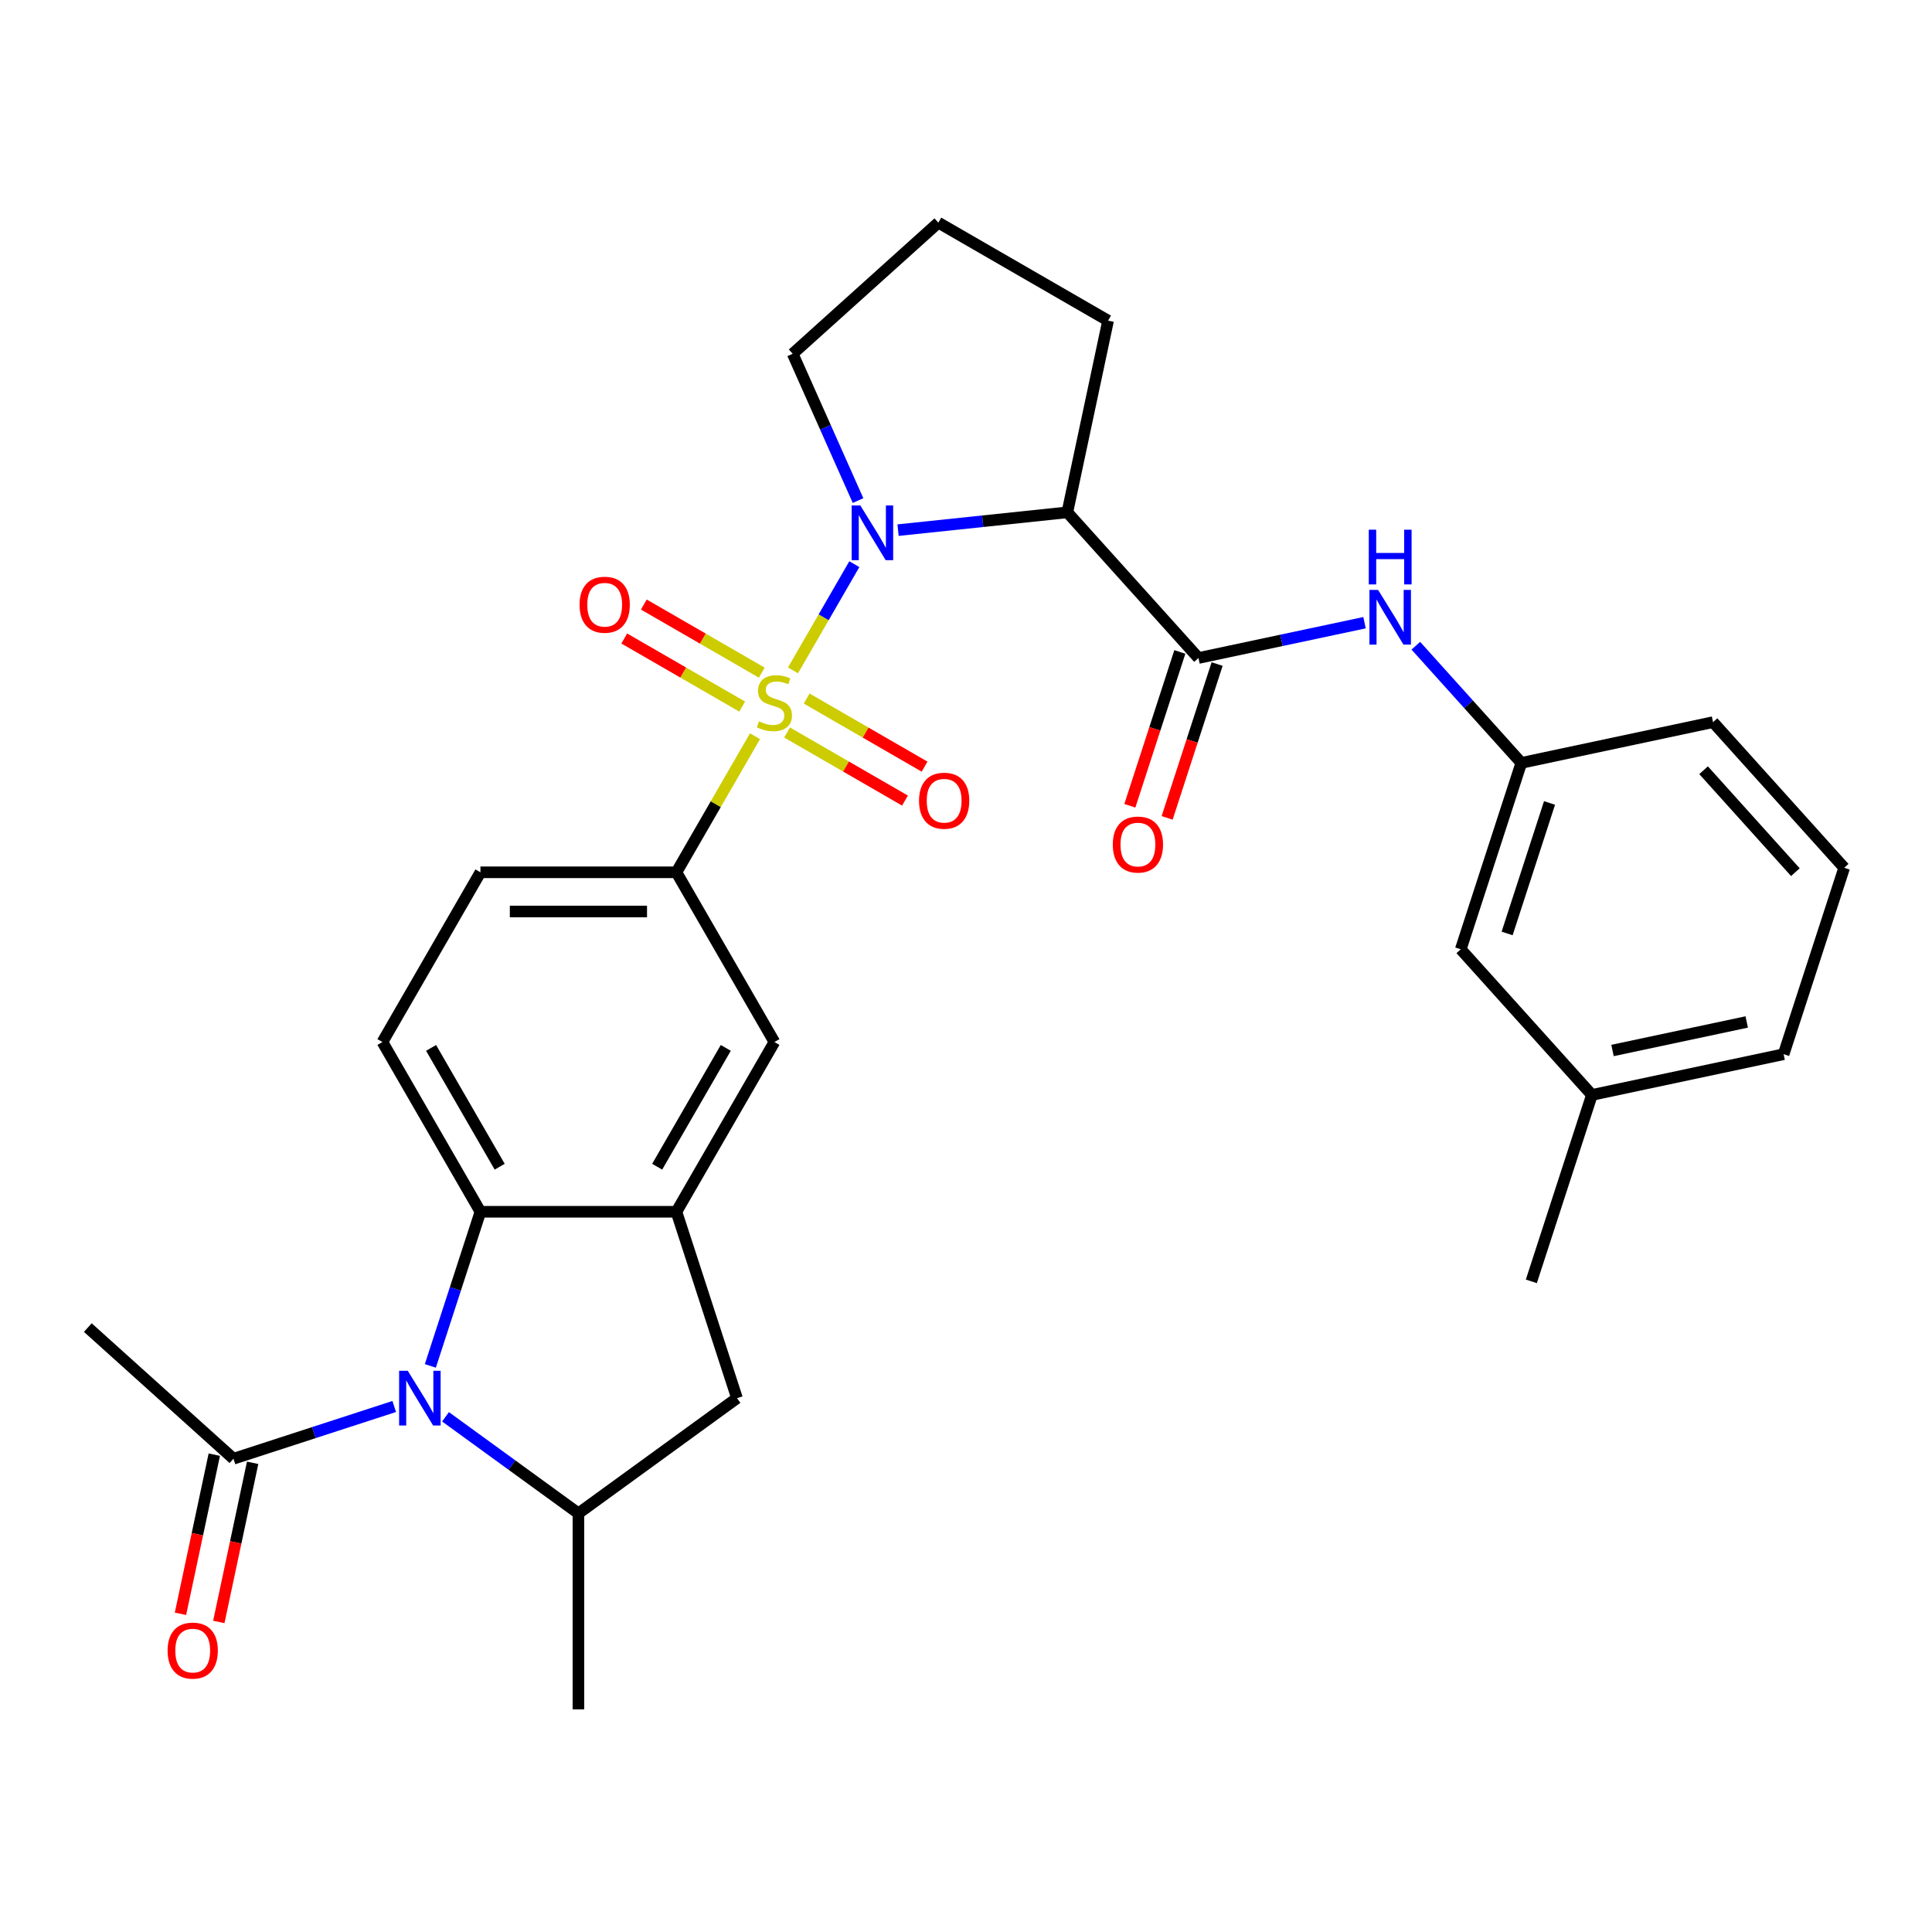 <?xml version='1.0' encoding='iso-8859-1'?>
<svg version='1.1' baseProfile='full'
              xmlns='http://www.w3.org/2000/svg'
                      xmlns:rdkit='http://www.rdkit.org/xml'
                      xmlns:xlink='http://www.w3.org/1999/xlink'
                  xml:space='preserve'
width='1000px' height='1000px' viewBox='0 0 1000 1000'>
<!-- END OF HEADER -->
<rect style='opacity:1.0;fill:#FFFFFF;stroke:none' width='1000' height='1000' x='0' y='0'> </rect>
<path class='bond-0' d='M 410.455,346.991 L 426.327,319.5' style='fill:none;fill-rule:evenodd;stroke:#CCCC00;stroke-width:6px;stroke-linecap:butt;stroke-linejoin:miter;stroke-opacity:1' />
<path class='bond-0' d='M 426.327,319.5 L 442.199,292.009' style='fill:none;fill-rule:evenodd;stroke:#0000FF;stroke-width:6px;stroke-linecap:butt;stroke-linejoin:miter;stroke-opacity:1' />
<path class='bond-5' d='M 390.783,381.063 L 370.449,416.282' style='fill:none;fill-rule:evenodd;stroke:#CCCC00;stroke-width:6px;stroke-linecap:butt;stroke-linejoin:miter;stroke-opacity:1' />
<path class='bond-5' d='M 370.449,416.282 L 350.116,451.501' style='fill:none;fill-rule:evenodd;stroke:#000000;stroke-width:6px;stroke-linecap:butt;stroke-linejoin:miter;stroke-opacity:1' />
<path class='bond-12' d='M 407.382,379.139 L 437.9,396.759' style='fill:none;fill-rule:evenodd;stroke:#CCCC00;stroke-width:6px;stroke-linecap:butt;stroke-linejoin:miter;stroke-opacity:1' />
<path class='bond-12' d='M 437.9,396.759 L 468.419,414.379' style='fill:none;fill-rule:evenodd;stroke:#FF0000;stroke-width:6px;stroke-linecap:butt;stroke-linejoin:miter;stroke-opacity:1' />
<path class='bond-12' d='M 417.526,361.568 L 448.045,379.188' style='fill:none;fill-rule:evenodd;stroke:#CCCC00;stroke-width:6px;stroke-linecap:butt;stroke-linejoin:miter;stroke-opacity:1' />
<path class='bond-12' d='M 448.045,379.188 L 478.563,396.808' style='fill:none;fill-rule:evenodd;stroke:#FF0000;stroke-width:6px;stroke-linecap:butt;stroke-linejoin:miter;stroke-opacity:1' />
<path class='bond-13' d='M 394.294,348.155 L 363.776,330.535' style='fill:none;fill-rule:evenodd;stroke:#CCCC00;stroke-width:6px;stroke-linecap:butt;stroke-linejoin:miter;stroke-opacity:1' />
<path class='bond-13' d='M 363.776,330.535 L 333.257,312.915' style='fill:none;fill-rule:evenodd;stroke:#FF0000;stroke-width:6px;stroke-linecap:butt;stroke-linejoin:miter;stroke-opacity:1' />
<path class='bond-13' d='M 384.15,365.726 L 353.631,348.106' style='fill:none;fill-rule:evenodd;stroke:#CCCC00;stroke-width:6px;stroke-linecap:butt;stroke-linejoin:miter;stroke-opacity:1' />
<path class='bond-13' d='M 353.631,348.106 L 323.113,330.486' style='fill:none;fill-rule:evenodd;stroke:#FF0000;stroke-width:6px;stroke-linecap:butt;stroke-linejoin:miter;stroke-opacity:1' />
<path class='bond-2' d='M 464.837,274.398 L 508.643,269.794' style='fill:none;fill-rule:evenodd;stroke:#0000FF;stroke-width:6px;stroke-linecap:butt;stroke-linejoin:miter;stroke-opacity:1' />
<path class='bond-2' d='M 508.643,269.794 L 552.45,265.189' style='fill:none;fill-rule:evenodd;stroke:#000000;stroke-width:6px;stroke-linecap:butt;stroke-linejoin:miter;stroke-opacity:1' />
<path class='bond-19' d='M 444.127,259.097 L 427.213,221.108' style='fill:none;fill-rule:evenodd;stroke:#0000FF;stroke-width:6px;stroke-linecap:butt;stroke-linejoin:miter;stroke-opacity:1' />
<path class='bond-19' d='M 427.213,221.108 L 410.299,183.119' style='fill:none;fill-rule:evenodd;stroke:#000000;stroke-width:6px;stroke-linecap:butt;stroke-linejoin:miter;stroke-opacity:1' />
<path class='bond-1' d='M 222.747,706.992 L 235.709,667.1' style='fill:none;fill-rule:evenodd;stroke:#0000FF;stroke-width:6px;stroke-linecap:butt;stroke-linejoin:miter;stroke-opacity:1' />
<path class='bond-1' d='M 235.709,667.1 L 248.671,627.209' style='fill:none;fill-rule:evenodd;stroke:#000000;stroke-width:6px;stroke-linecap:butt;stroke-linejoin:miter;stroke-opacity:1' />
<path class='bond-8' d='M 204.046,728.002 L 162.445,741.519' style='fill:none;fill-rule:evenodd;stroke:#0000FF;stroke-width:6px;stroke-linecap:butt;stroke-linejoin:miter;stroke-opacity:1' />
<path class='bond-8' d='M 162.445,741.519 L 120.843,755.037' style='fill:none;fill-rule:evenodd;stroke:#000000;stroke-width:6px;stroke-linecap:butt;stroke-linejoin:miter;stroke-opacity:1' />
<path class='bond-32' d='M 230.599,733.334 L 264.996,758.325' style='fill:none;fill-rule:evenodd;stroke:#0000FF;stroke-width:6px;stroke-linecap:butt;stroke-linejoin:miter;stroke-opacity:1' />
<path class='bond-32' d='M 264.996,758.325 L 299.393,783.316' style='fill:none;fill-rule:evenodd;stroke:#000000;stroke-width:6px;stroke-linecap:butt;stroke-linejoin:miter;stroke-opacity:1' />
<path class='bond-3' d='M 552.45,265.189 L 620.33,340.578' style='fill:none;fill-rule:evenodd;stroke:#000000;stroke-width:6px;stroke-linecap:butt;stroke-linejoin:miter;stroke-opacity:1' />
<path class='bond-21' d='M 552.45,265.189 L 573.541,165.961' style='fill:none;fill-rule:evenodd;stroke:#000000;stroke-width:6px;stroke-linecap:butt;stroke-linejoin:miter;stroke-opacity:1' />
<path class='bond-9' d='M 620.33,340.578 L 663.306,331.443' style='fill:none;fill-rule:evenodd;stroke:#000000;stroke-width:6px;stroke-linecap:butt;stroke-linejoin:miter;stroke-opacity:1' />
<path class='bond-9' d='M 663.306,331.443 L 706.282,322.308' style='fill:none;fill-rule:evenodd;stroke:#0000FF;stroke-width:6px;stroke-linecap:butt;stroke-linejoin:miter;stroke-opacity:1' />
<path class='bond-15' d='M 610.682,337.443 L 597.746,377.255' style='fill:none;fill-rule:evenodd;stroke:#000000;stroke-width:6px;stroke-linecap:butt;stroke-linejoin:miter;stroke-opacity:1' />
<path class='bond-15' d='M 597.746,377.255 L 584.81,417.066' style='fill:none;fill-rule:evenodd;stroke:#FF0000;stroke-width:6px;stroke-linecap:butt;stroke-linejoin:miter;stroke-opacity:1' />
<path class='bond-15' d='M 629.978,343.712 L 617.042,383.524' style='fill:none;fill-rule:evenodd;stroke:#000000;stroke-width:6px;stroke-linecap:butt;stroke-linejoin:miter;stroke-opacity:1' />
<path class='bond-15' d='M 617.042,383.524 L 604.106,423.336' style='fill:none;fill-rule:evenodd;stroke:#FF0000;stroke-width:6px;stroke-linecap:butt;stroke-linejoin:miter;stroke-opacity:1' />
<path class='bond-4' d='M 248.671,627.209 L 197.948,539.355' style='fill:none;fill-rule:evenodd;stroke:#000000;stroke-width:6px;stroke-linecap:butt;stroke-linejoin:miter;stroke-opacity:1' />
<path class='bond-4' d='M 258.633,603.886 L 223.127,542.388' style='fill:none;fill-rule:evenodd;stroke:#000000;stroke-width:6px;stroke-linecap:butt;stroke-linejoin:miter;stroke-opacity:1' />
<path class='bond-30' d='M 248.671,627.209 L 350.116,627.209' style='fill:none;fill-rule:evenodd;stroke:#000000;stroke-width:6px;stroke-linecap:butt;stroke-linejoin:miter;stroke-opacity:1' />
<path class='bond-11' d='M 350.116,451.501 L 400.838,539.355' style='fill:none;fill-rule:evenodd;stroke:#000000;stroke-width:6px;stroke-linecap:butt;stroke-linejoin:miter;stroke-opacity:1' />
<path class='bond-16' d='M 350.116,451.501 L 248.671,451.501' style='fill:none;fill-rule:evenodd;stroke:#000000;stroke-width:6px;stroke-linecap:butt;stroke-linejoin:miter;stroke-opacity:1' />
<path class='bond-16' d='M 334.899,471.79 L 263.888,471.79' style='fill:none;fill-rule:evenodd;stroke:#000000;stroke-width:6px;stroke-linecap:butt;stroke-linejoin:miter;stroke-opacity:1' />
<path class='bond-6' d='M 350.116,627.209 L 400.838,539.355' style='fill:none;fill-rule:evenodd;stroke:#000000;stroke-width:6px;stroke-linecap:butt;stroke-linejoin:miter;stroke-opacity:1' />
<path class='bond-6' d='M 340.153,603.886 L 375.659,542.388' style='fill:none;fill-rule:evenodd;stroke:#000000;stroke-width:6px;stroke-linecap:butt;stroke-linejoin:miter;stroke-opacity:1' />
<path class='bond-10' d='M 350.116,627.209 L 381.464,723.688' style='fill:none;fill-rule:evenodd;stroke:#000000;stroke-width:6px;stroke-linecap:butt;stroke-linejoin:miter;stroke-opacity:1' />
<path class='bond-7' d='M 299.393,783.316 L 381.464,723.688' style='fill:none;fill-rule:evenodd;stroke:#000000;stroke-width:6px;stroke-linecap:butt;stroke-linejoin:miter;stroke-opacity:1' />
<path class='bond-23' d='M 299.393,783.316 L 299.393,884.761' style='fill:none;fill-rule:evenodd;stroke:#000000;stroke-width:6px;stroke-linecap:butt;stroke-linejoin:miter;stroke-opacity:1' />
<path class='bond-18' d='M 110.92,752.927 L 102.166,794.113' style='fill:none;fill-rule:evenodd;stroke:#000000;stroke-width:6px;stroke-linecap:butt;stroke-linejoin:miter;stroke-opacity:1' />
<path class='bond-18' d='M 102.166,794.113 L 93.411,835.299' style='fill:none;fill-rule:evenodd;stroke:#FF0000;stroke-width:6px;stroke-linecap:butt;stroke-linejoin:miter;stroke-opacity:1' />
<path class='bond-18' d='M 130.766,757.146 L 122.011,798.332' style='fill:none;fill-rule:evenodd;stroke:#000000;stroke-width:6px;stroke-linecap:butt;stroke-linejoin:miter;stroke-opacity:1' />
<path class='bond-18' d='M 122.011,798.332 L 113.257,839.518' style='fill:none;fill-rule:evenodd;stroke:#FF0000;stroke-width:6px;stroke-linecap:butt;stroke-linejoin:miter;stroke-opacity:1' />
<path class='bond-24' d='M 120.843,755.037 L 45.455,687.157' style='fill:none;fill-rule:evenodd;stroke:#000000;stroke-width:6px;stroke-linecap:butt;stroke-linejoin:miter;stroke-opacity:1' />
<path class='bond-17' d='M 732.834,334.231 L 760.136,364.552' style='fill:none;fill-rule:evenodd;stroke:#0000FF;stroke-width:6px;stroke-linecap:butt;stroke-linejoin:miter;stroke-opacity:1' />
<path class='bond-17' d='M 760.136,364.552 L 787.438,394.874' style='fill:none;fill-rule:evenodd;stroke:#000000;stroke-width:6px;stroke-linecap:butt;stroke-linejoin:miter;stroke-opacity:1' />
<path class='bond-14' d='M 197.948,539.355 L 248.671,451.501' style='fill:none;fill-rule:evenodd;stroke:#000000;stroke-width:6px;stroke-linecap:butt;stroke-linejoin:miter;stroke-opacity:1' />
<path class='bond-20' d='M 787.438,394.874 L 756.089,491.354' style='fill:none;fill-rule:evenodd;stroke:#000000;stroke-width:6px;stroke-linecap:butt;stroke-linejoin:miter;stroke-opacity:1' />
<path class='bond-20' d='M 802.031,415.616 L 780.088,483.152' style='fill:none;fill-rule:evenodd;stroke:#000000;stroke-width:6px;stroke-linecap:butt;stroke-linejoin:miter;stroke-opacity:1' />
<path class='bond-27' d='M 787.438,394.874 L 886.666,373.783' style='fill:none;fill-rule:evenodd;stroke:#000000;stroke-width:6px;stroke-linecap:butt;stroke-linejoin:miter;stroke-opacity:1' />
<path class='bond-25' d='M 410.299,183.119 L 485.687,115.239' style='fill:none;fill-rule:evenodd;stroke:#000000;stroke-width:6px;stroke-linecap:butt;stroke-linejoin:miter;stroke-opacity:1' />
<path class='bond-22' d='M 756.089,491.354 L 823.969,566.742' style='fill:none;fill-rule:evenodd;stroke:#000000;stroke-width:6px;stroke-linecap:butt;stroke-linejoin:miter;stroke-opacity:1' />
<path class='bond-31' d='M 573.541,165.961 L 485.687,115.239' style='fill:none;fill-rule:evenodd;stroke:#000000;stroke-width:6px;stroke-linecap:butt;stroke-linejoin:miter;stroke-opacity:1' />
<path class='bond-29' d='M 823.969,566.742 L 792.621,663.222' style='fill:none;fill-rule:evenodd;stroke:#000000;stroke-width:6px;stroke-linecap:butt;stroke-linejoin:miter;stroke-opacity:1' />
<path class='bond-33' d='M 823.969,566.742 L 923.197,545.651' style='fill:none;fill-rule:evenodd;stroke:#000000;stroke-width:6px;stroke-linecap:butt;stroke-linejoin:miter;stroke-opacity:1' />
<path class='bond-33' d='M 834.635,543.733 L 904.095,528.969' style='fill:none;fill-rule:evenodd;stroke:#000000;stroke-width:6px;stroke-linecap:butt;stroke-linejoin:miter;stroke-opacity:1' />
<path class='bond-26' d='M 954.545,449.171 L 886.666,373.783' style='fill:none;fill-rule:evenodd;stroke:#000000;stroke-width:6px;stroke-linecap:butt;stroke-linejoin:miter;stroke-opacity:1' />
<path class='bond-26' d='M 929.286,451.439 L 881.77,398.667' style='fill:none;fill-rule:evenodd;stroke:#000000;stroke-width:6px;stroke-linecap:butt;stroke-linejoin:miter;stroke-opacity:1' />
<path class='bond-28' d='M 954.545,449.171 L 923.197,545.651' style='fill:none;fill-rule:evenodd;stroke:#000000;stroke-width:6px;stroke-linecap:butt;stroke-linejoin:miter;stroke-opacity:1' />
<path  class='atom-0' d='M 392.838 373.367
Q 393.158 373.487, 394.478 374.047
Q 395.798 374.607, 397.238 374.967
Q 398.718 375.287, 400.158 375.287
Q 402.838 375.287, 404.398 374.007
Q 405.958 372.687, 405.958 370.407
Q 405.958 368.847, 405.158 367.887
Q 404.398 366.927, 403.198 366.407
Q 401.998 365.887, 399.998 365.287
Q 397.478 364.527, 395.958 363.807
Q 394.478 363.087, 393.398 361.567
Q 392.358 360.047, 392.358 357.487
Q 392.358 353.927, 394.758 351.727
Q 397.198 349.527, 401.998 349.527
Q 405.278 349.527, 408.998 351.087
L 408.078 354.167
Q 404.678 352.767, 402.118 352.767
Q 399.358 352.767, 397.838 353.927
Q 396.318 355.047, 396.358 357.007
Q 396.358 358.527, 397.118 359.447
Q 397.918 360.367, 399.038 360.887
Q 400.198 361.407, 402.118 362.007
Q 404.678 362.807, 406.198 363.607
Q 407.718 364.407, 408.798 366.047
Q 409.918 367.647, 409.918 370.407
Q 409.918 374.327, 407.278 376.447
Q 404.678 378.527, 400.318 378.527
Q 397.798 378.527, 395.878 377.967
Q 393.998 377.447, 391.758 376.527
L 392.838 373.367
' fill='#CCCC00'/>
<path  class='atom-1' d='M 445.301 261.633
L 454.581 276.633
Q 455.501 278.113, 456.981 280.793
Q 458.461 283.473, 458.541 283.633
L 458.541 261.633
L 462.301 261.633
L 462.301 289.953
L 458.421 289.953
L 448.461 273.553
Q 447.301 271.633, 446.061 269.433
Q 444.861 267.233, 444.501 266.553
L 444.501 289.953
L 440.821 289.953
L 440.821 261.633
L 445.301 261.633
' fill='#0000FF'/>
<path  class='atom-2' d='M 211.063 709.528
L 220.343 724.528
Q 221.263 726.008, 222.743 728.688
Q 224.223 731.368, 224.303 731.528
L 224.303 709.528
L 228.063 709.528
L 228.063 737.848
L 224.183 737.848
L 214.223 721.448
Q 213.063 719.528, 211.823 717.328
Q 210.623 715.128, 210.263 714.448
L 210.263 737.848
L 206.583 737.848
L 206.583 709.528
L 211.063 709.528
' fill='#0000FF'/>
<path  class='atom-10' d='M 713.298 305.326
L 722.578 320.326
Q 723.498 321.806, 724.978 324.486
Q 726.458 327.166, 726.538 327.326
L 726.538 305.326
L 730.298 305.326
L 730.298 333.646
L 726.418 333.646
L 716.458 317.246
Q 715.298 315.326, 714.058 313.126
Q 712.858 310.926, 712.498 310.246
L 712.498 333.646
L 708.818 333.646
L 708.818 305.326
L 713.298 305.326
' fill='#0000FF'/>
<path  class='atom-10' d='M 708.478 274.174
L 712.318 274.174
L 712.318 286.214
L 726.798 286.214
L 726.798 274.174
L 730.638 274.174
L 730.638 302.494
L 726.798 302.494
L 726.798 289.414
L 712.318 289.414
L 712.318 302.494
L 708.478 302.494
L 708.478 274.174
' fill='#0000FF'/>
<path  class='atom-13' d='M 475.692 414.45
Q 475.692 407.65, 479.052 403.85
Q 482.412 400.05, 488.692 400.05
Q 494.972 400.05, 498.332 403.85
Q 501.692 407.65, 501.692 414.45
Q 501.692 421.33, 498.292 425.25
Q 494.892 429.13, 488.692 429.13
Q 482.452 429.13, 479.052 425.25
Q 475.692 421.37, 475.692 414.45
M 488.692 425.93
Q 493.012 425.93, 495.332 423.05
Q 497.692 420.13, 497.692 414.45
Q 497.692 408.89, 495.332 406.09
Q 493.012 403.25, 488.692 403.25
Q 484.372 403.25, 482.012 406.05
Q 479.692 408.85, 479.692 414.45
Q 479.692 420.17, 482.012 423.05
Q 484.372 425.93, 488.692 425.93
' fill='#FF0000'/>
<path  class='atom-14' d='M 299.984 313.005
Q 299.984 306.205, 303.344 302.405
Q 306.704 298.605, 312.984 298.605
Q 319.264 298.605, 322.624 302.405
Q 325.984 306.205, 325.984 313.005
Q 325.984 319.885, 322.584 323.805
Q 319.184 327.685, 312.984 327.685
Q 306.744 327.685, 303.344 323.805
Q 299.984 319.925, 299.984 313.005
M 312.984 324.485
Q 317.304 324.485, 319.624 321.605
Q 321.984 318.685, 321.984 313.005
Q 321.984 307.445, 319.624 304.645
Q 317.304 301.805, 312.984 301.805
Q 308.664 301.805, 306.304 304.605
Q 303.984 307.405, 303.984 313.005
Q 303.984 318.725, 306.304 321.605
Q 308.664 324.485, 312.984 324.485
' fill='#FF0000'/>
<path  class='atom-16' d='M 575.981 437.137
Q 575.981 430.337, 579.341 426.537
Q 582.701 422.737, 588.981 422.737
Q 595.261 422.737, 598.621 426.537
Q 601.981 430.337, 601.981 437.137
Q 601.981 444.017, 598.581 447.937
Q 595.181 451.817, 588.981 451.817
Q 582.741 451.817, 579.341 447.937
Q 575.981 444.057, 575.981 437.137
M 588.981 448.617
Q 593.301 448.617, 595.621 445.737
Q 597.981 442.817, 597.981 437.137
Q 597.981 431.577, 595.621 428.777
Q 593.301 425.937, 588.981 425.937
Q 584.661 425.937, 582.301 428.737
Q 579.981 431.537, 579.981 437.137
Q 579.981 442.857, 582.301 445.737
Q 584.661 448.617, 588.981 448.617
' fill='#FF0000'/>
<path  class='atom-19' d='M 86.751 854.345
Q 86.751 847.545, 90.111 843.745
Q 93.471 839.945, 99.751 839.945
Q 106.031 839.945, 109.391 843.745
Q 112.751 847.545, 112.751 854.345
Q 112.751 861.225, 109.351 865.145
Q 105.951 869.025, 99.751 869.025
Q 93.511 869.025, 90.111 865.145
Q 86.751 861.265, 86.751 854.345
M 99.751 865.825
Q 104.071 865.825, 106.391 862.945
Q 108.751 860.025, 108.751 854.345
Q 108.751 848.785, 106.391 845.985
Q 104.071 843.145, 99.751 843.145
Q 95.431 843.145, 93.071 845.945
Q 90.751 848.745, 90.751 854.345
Q 90.751 860.065, 93.071 862.945
Q 95.431 865.825, 99.751 865.825
' fill='#FF0000'/>
</svg>
